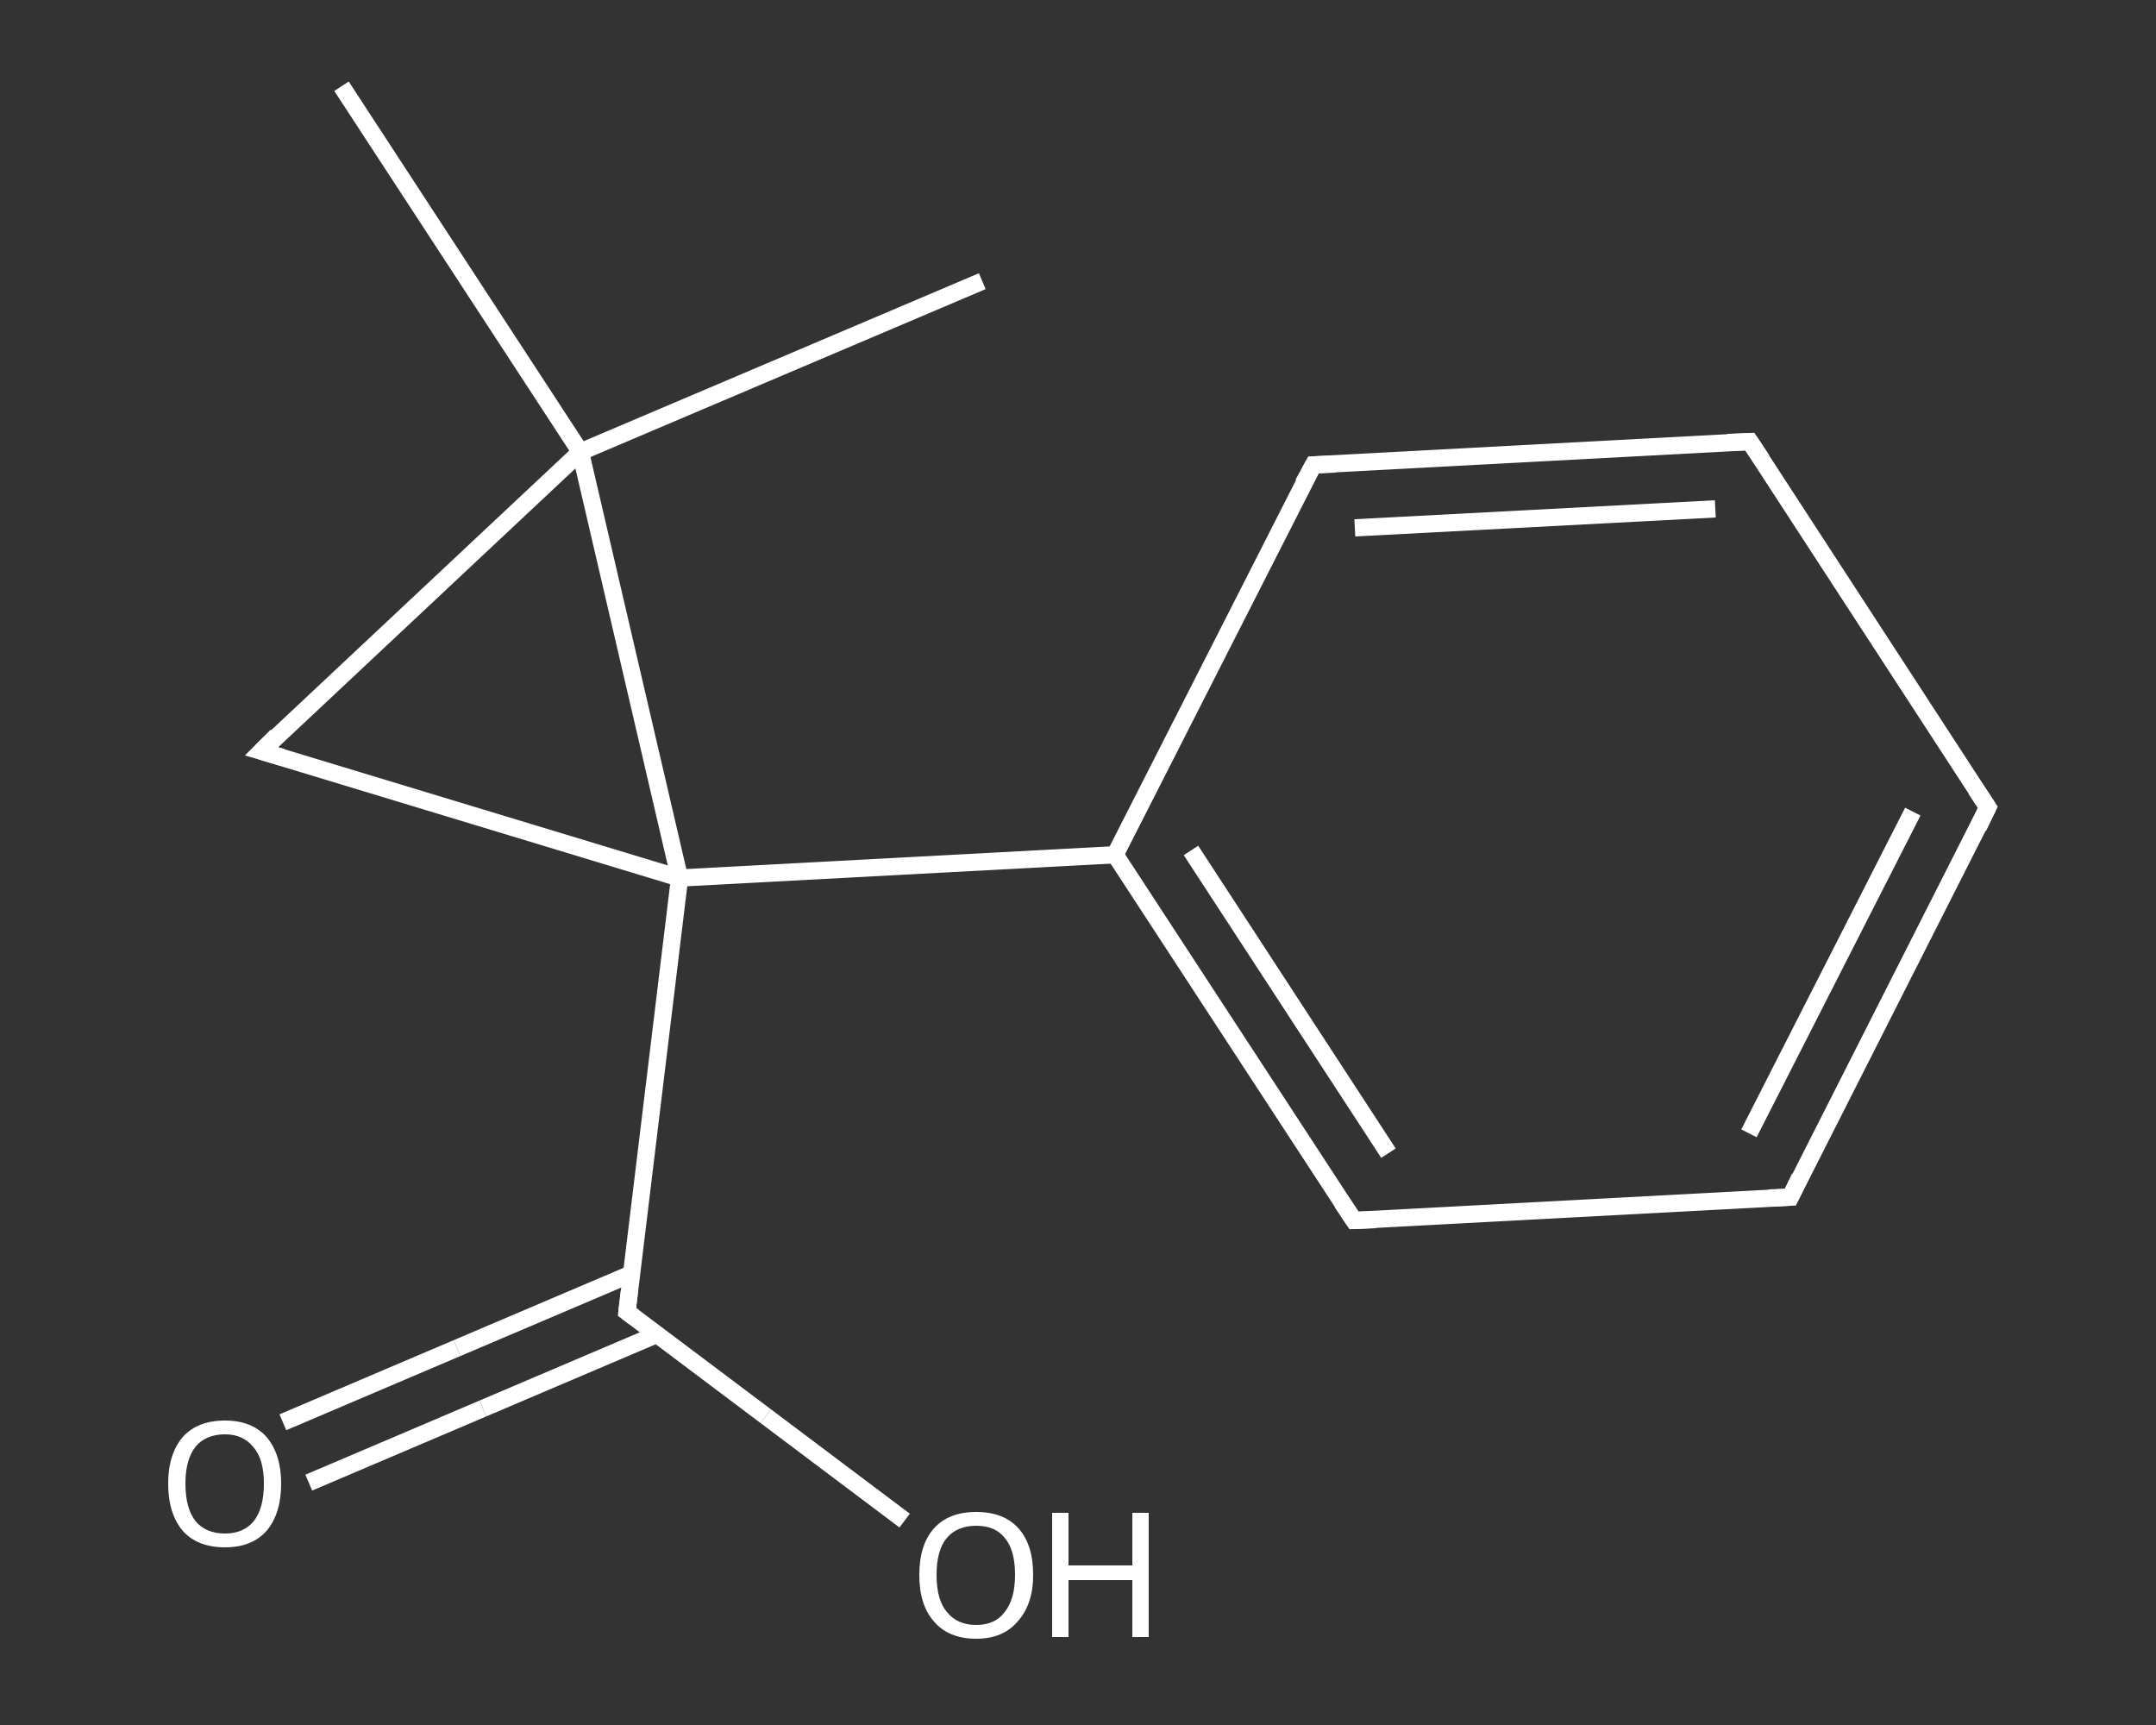 <?xml version='1.0' encoding='iso-8859-1'?>
<svg version='1.1' baseProfile='full'
              xmlns='http://www.w3.org/2000/svg'
                      xmlns:rdkit='http://www.rdkit.org/xml'
                      xmlns:xlink='http://www.w3.org/1999/xlink'
                  xml:space='preserve'
width='250px' height='200px' viewBox='0 0 250 200'>
<rect x="0" y="0" width="250" height="200" fill="#333333" stroke="none"/>
<!-- END OF HEADER -->
<rect style='opacity:1.0;fill:transparent;stroke:none' width='250.0' height='200.0' x='0.0' y='0.0'> </rect>
<path class='bond-0 atom-0 atom-1' d='M 39.6,10.0 L 67.3,52.4' style='fill:none;fill-rule:evenodd;stroke:#FFFFFF;stroke-width:2.0px;stroke-linecap:butt;stroke-linejoin:miter;stroke-opacity:1' />
<path class='bond-1 atom-1 atom-2' d='M 67.3,52.4 L 113.9,32.6' style='fill:none;fill-rule:evenodd;stroke:#FFFFFF;stroke-width:2.0px;stroke-linecap:butt;stroke-linejoin:miter;stroke-opacity:1' />
<path class='bond-2 atom-1 atom-3' d='M 67.3,52.4 L 30.3,87.1' style='fill:none;fill-rule:evenodd;stroke:#FFFFFF;stroke-width:2.0px;stroke-linecap:butt;stroke-linejoin:miter;stroke-opacity:1' />
<path class='bond-3 atom-3 atom-4' d='M 30.3,87.1 L 78.8,101.8' style='fill:none;fill-rule:evenodd;stroke:#FFFFFF;stroke-width:2.0px;stroke-linecap:butt;stroke-linejoin:miter;stroke-opacity:1' />
<path class='bond-4 atom-4 atom-5' d='M 78.8,101.8 L 72.7,152.1' style='fill:none;fill-rule:evenodd;stroke:#FFFFFF;stroke-width:2.0px;stroke-linecap:butt;stroke-linejoin:miter;stroke-opacity:1' />
<path class='bond-5 atom-5 atom-6' d='M 73.2,147.7 L 53.0,156.3' style='fill:none;fill-rule:evenodd;stroke:#FFFFFF;stroke-width:2.0px;stroke-linecap:butt;stroke-linejoin:miter;stroke-opacity:1' />
<path class='bond-5 atom-5 atom-6' d='M 53.0,156.3 L 32.8,164.9' style='fill:none;fill-rule:evenodd;stroke:#FFFFFF;stroke-width:2.0px;stroke-linecap:butt;stroke-linejoin:miter;stroke-opacity:1' />
<path class='bond-5 atom-5 atom-6' d='M 76.2,154.7 L 56.0,163.3' style='fill:none;fill-rule:evenodd;stroke:#FFFFFF;stroke-width:2.0px;stroke-linecap:butt;stroke-linejoin:miter;stroke-opacity:1' />
<path class='bond-5 atom-5 atom-6' d='M 56.0,163.3 L 35.8,171.9' style='fill:none;fill-rule:evenodd;stroke:#FFFFFF;stroke-width:2.0px;stroke-linecap:butt;stroke-linejoin:miter;stroke-opacity:1' />
<path class='bond-6 atom-5 atom-7' d='M 72.7,152.1 L 88.8,164.2' style='fill:none;fill-rule:evenodd;stroke:#FFFFFF;stroke-width:2.0px;stroke-linecap:butt;stroke-linejoin:miter;stroke-opacity:1' />
<path class='bond-6 atom-5 atom-7' d='M 88.8,164.2 L 104.9,176.3' style='fill:none;fill-rule:evenodd;stroke:#FFFFFF;stroke-width:2.0px;stroke-linecap:butt;stroke-linejoin:miter;stroke-opacity:1' />
<path class='bond-7 atom-4 atom-8' d='M 78.8,101.8 L 129.3,99.1' style='fill:none;fill-rule:evenodd;stroke:#FFFFFF;stroke-width:2.0px;stroke-linecap:butt;stroke-linejoin:miter;stroke-opacity:1' />
<path class='bond-8 atom-8 atom-9' d='M 129.3,99.1 L 157.0,141.5' style='fill:none;fill-rule:evenodd;stroke:#FFFFFF;stroke-width:2.0px;stroke-linecap:butt;stroke-linejoin:miter;stroke-opacity:1' />
<path class='bond-8 atom-8 atom-9' d='M 138.1,98.6 L 161.0,133.7' style='fill:none;fill-rule:evenodd;stroke:#FFFFFF;stroke-width:2.0px;stroke-linecap:butt;stroke-linejoin:miter;stroke-opacity:1' />
<path class='bond-9 atom-9 atom-10' d='M 157.0,141.5 L 207.6,138.8' style='fill:none;fill-rule:evenodd;stroke:#FFFFFF;stroke-width:2.0px;stroke-linecap:butt;stroke-linejoin:miter;stroke-opacity:1' />
<path class='bond-10 atom-10 atom-11' d='M 207.6,138.8 L 230.5,93.6' style='fill:none;fill-rule:evenodd;stroke:#FFFFFF;stroke-width:2.0px;stroke-linecap:butt;stroke-linejoin:miter;stroke-opacity:1' />
<path class='bond-10 atom-10 atom-11' d='M 202.8,131.4 L 221.8,94.1' style='fill:none;fill-rule:evenodd;stroke:#FFFFFF;stroke-width:2.0px;stroke-linecap:butt;stroke-linejoin:miter;stroke-opacity:1' />
<path class='bond-11 atom-11 atom-12' d='M 230.5,93.6 L 202.9,51.2' style='fill:none;fill-rule:evenodd;stroke:#FFFFFF;stroke-width:2.0px;stroke-linecap:butt;stroke-linejoin:miter;stroke-opacity:1' />
<path class='bond-12 atom-12 atom-13' d='M 202.9,51.2 L 152.3,53.9' style='fill:none;fill-rule:evenodd;stroke:#FFFFFF;stroke-width:2.0px;stroke-linecap:butt;stroke-linejoin:miter;stroke-opacity:1' />
<path class='bond-12 atom-12 atom-13' d='M 198.9,59.0 L 157.1,61.2' style='fill:none;fill-rule:evenodd;stroke:#FFFFFF;stroke-width:2.0px;stroke-linecap:butt;stroke-linejoin:miter;stroke-opacity:1' />
<path class='bond-13 atom-4 atom-1' d='M 78.8,101.8 L 67.3,52.4' style='fill:none;fill-rule:evenodd;stroke:#FFFFFF;stroke-width:2.0px;stroke-linecap:butt;stroke-linejoin:miter;stroke-opacity:1' />
<path class='bond-14 atom-13 atom-8' d='M 152.3,53.9 L 129.3,99.1' style='fill:none;fill-rule:evenodd;stroke:#FFFFFF;stroke-width:2.0px;stroke-linecap:butt;stroke-linejoin:miter;stroke-opacity:1' />
<path d='M 32.1,85.3 L 30.3,87.1 L 32.7,87.8' style='fill:none;stroke:#FFFFFF;stroke-width:2.0px;stroke-linecap:butt;stroke-linejoin:miter;stroke-opacity:1;' />
<path d='M 73.0,149.6 L 72.7,152.1 L 73.5,152.7' style='fill:none;stroke:#FFFFFF;stroke-width:2.0px;stroke-linecap:butt;stroke-linejoin:miter;stroke-opacity:1;' />
<path d='M 155.6,139.4 L 157.0,141.5 L 159.5,141.4' style='fill:none;stroke:#FFFFFF;stroke-width:2.0px;stroke-linecap:butt;stroke-linejoin:miter;stroke-opacity:1;' />
<path d='M 205.1,138.9 L 207.6,138.8 L 208.7,136.5' style='fill:none;stroke:#FFFFFF;stroke-width:2.0px;stroke-linecap:butt;stroke-linejoin:miter;stroke-opacity:1;' />
<path d='M 229.4,95.9 L 230.5,93.6 L 229.1,91.5' style='fill:none;stroke:#FFFFFF;stroke-width:2.0px;stroke-linecap:butt;stroke-linejoin:miter;stroke-opacity:1;' />
<path d='M 204.3,53.3 L 202.9,51.2 L 200.3,51.3' style='fill:none;stroke:#FFFFFF;stroke-width:2.0px;stroke-linecap:butt;stroke-linejoin:miter;stroke-opacity:1;' />
<path d='M 154.8,53.8 L 152.3,53.9 L 151.1,56.1' style='fill:none;stroke:#FFFFFF;stroke-width:2.0px;stroke-linecap:butt;stroke-linejoin:miter;stroke-opacity:1;' />
<path class='atom-6' d='M 19.5 172.0
Q 19.5 168.6, 21.2 166.6
Q 22.9 164.7, 26.1 164.7
Q 29.2 164.7, 30.9 166.6
Q 32.6 168.6, 32.6 172.0
Q 32.6 175.5, 30.9 177.5
Q 29.2 179.4, 26.1 179.4
Q 22.9 179.4, 21.2 177.5
Q 19.5 175.5, 19.5 172.0
M 26.1 177.8
Q 28.2 177.8, 29.4 176.4
Q 30.6 174.9, 30.6 172.0
Q 30.6 169.2, 29.4 167.8
Q 28.2 166.3, 26.1 166.3
Q 23.9 166.3, 22.7 167.7
Q 21.5 169.2, 21.5 172.0
Q 21.5 174.9, 22.7 176.4
Q 23.9 177.8, 26.1 177.8
' fill='#FFFFFF'/>
<path class='atom-7' d='M 106.6 182.6
Q 106.6 179.1, 108.3 177.2
Q 110.0 175.3, 113.2 175.3
Q 116.4 175.3, 118.1 177.2
Q 119.8 179.1, 119.8 182.6
Q 119.8 186.0, 118.0 188.0
Q 116.3 190.0, 113.2 190.0
Q 110.0 190.0, 108.3 188.0
Q 106.6 186.1, 106.6 182.6
M 113.2 188.4
Q 115.4 188.4, 116.5 186.9
Q 117.7 185.4, 117.7 182.6
Q 117.7 179.7, 116.5 178.3
Q 115.4 176.9, 113.2 176.9
Q 111.0 176.9, 109.8 178.3
Q 108.6 179.7, 108.6 182.6
Q 108.6 185.5, 109.8 186.9
Q 111.0 188.4, 113.2 188.4
' fill='#FFFFFF'/>
<path class='atom-7' d='M 122.0 175.4
L 123.9 175.4
L 123.9 181.5
L 131.3 181.5
L 131.3 175.4
L 133.2 175.4
L 133.2 189.8
L 131.3 189.8
L 131.3 183.2
L 123.9 183.2
L 123.9 189.8
L 122.0 189.8
L 122.0 175.4
' fill='#FFFFFF'/>
</svg>
